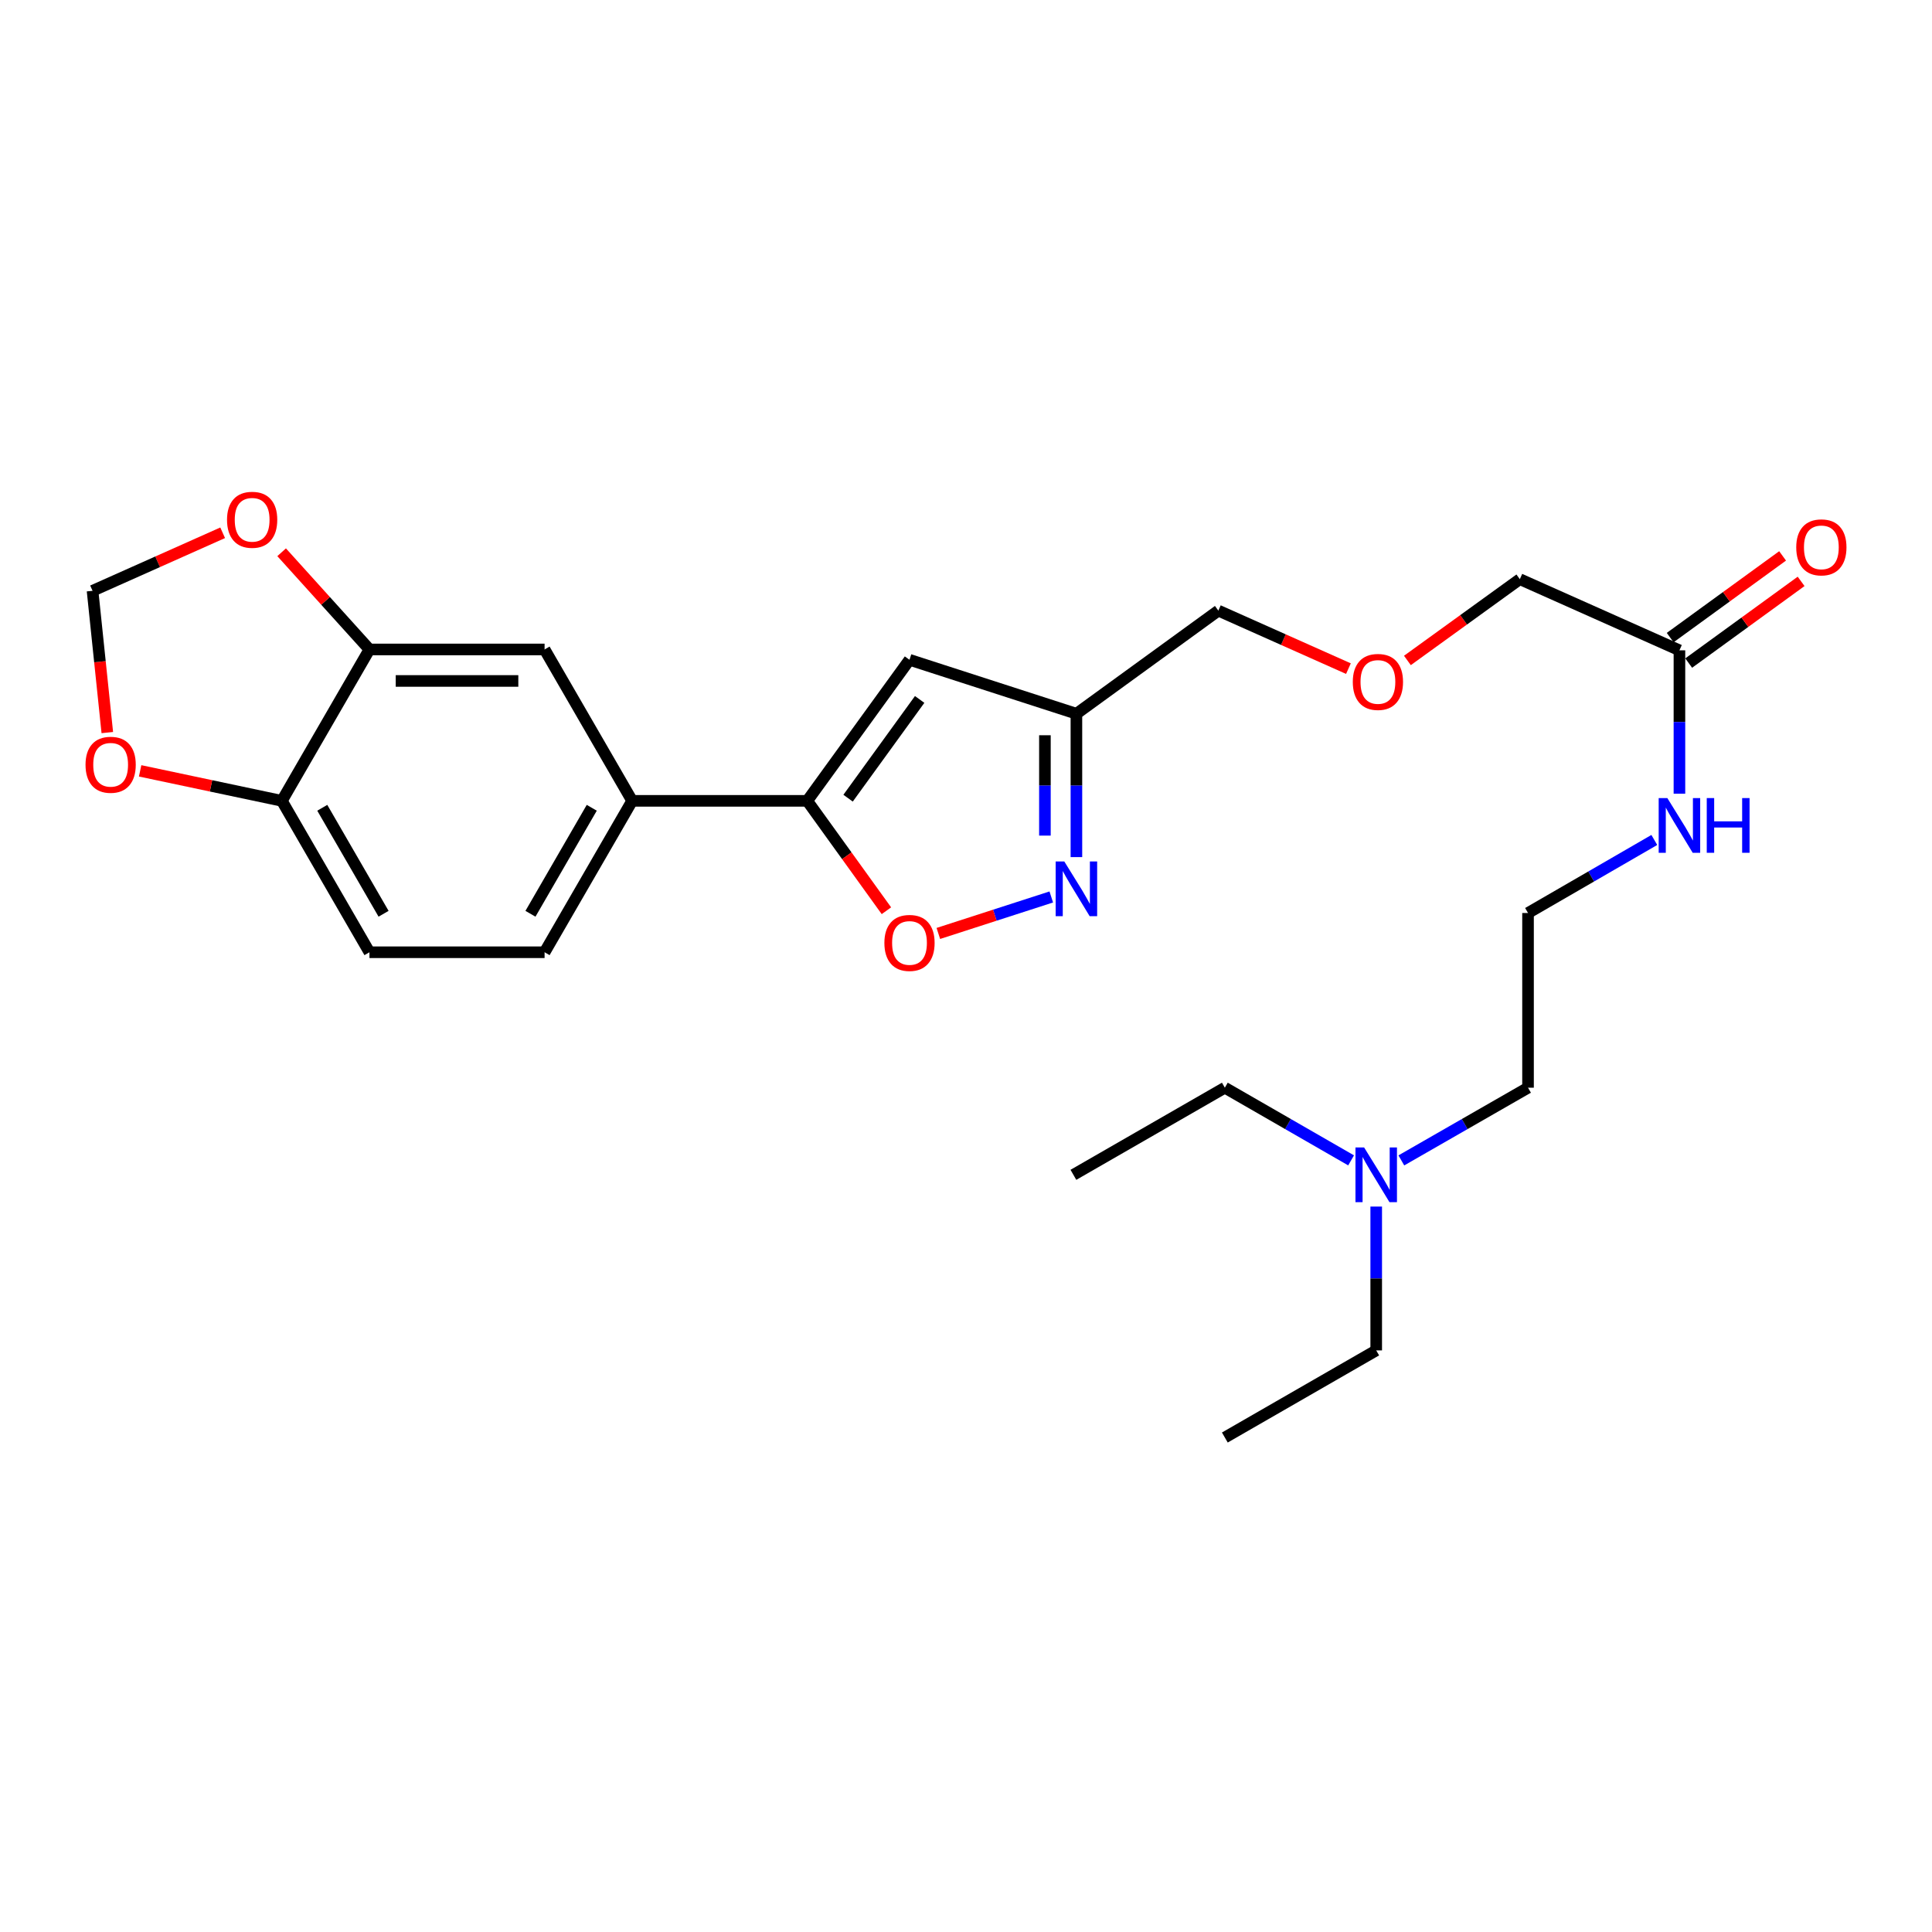 <?xml version='1.0' encoding='iso-8859-1'?>
<svg version='1.1' baseProfile='full'
              xmlns='http://www.w3.org/2000/svg'
                      xmlns:rdkit='http://www.rdkit.org/xml'
                      xmlns:xlink='http://www.w3.org/1999/xlink'
                  xml:space='preserve'
width='1000px' height='1000px' viewBox='0 0 1000 1000'>
<!-- END OF HEADER -->
<rect style='opacity:1.0;fill:#FFFFFF;stroke:none' width='1000' height='1000' x='0' y='0'> </rect>
<path class='bond-1' d='M 417.828,414.517 L 470.756,341.51' style='fill:none;fill-rule:evenodd;stroke:#000000;stroke-width:6px;stroke-linecap:butt;stroke-linejoin:miter;stroke-opacity:1' />
<path class='bond-1' d='M 438.966,413.134 L 476.015,362.03' style='fill:none;fill-rule:evenodd;stroke:#000000;stroke-width:6px;stroke-linecap:butt;stroke-linejoin:miter;stroke-opacity:1' />
<path class='bond-2' d='M 417.828,414.517 L 438.317,442.955' style='fill:none;fill-rule:evenodd;stroke:#000000;stroke-width:6px;stroke-linecap:butt;stroke-linejoin:miter;stroke-opacity:1' />
<path class='bond-2' d='M 438.317,442.955 L 458.807,471.393' style='fill:none;fill-rule:evenodd;stroke:#FF0000;stroke-width:6px;stroke-linecap:butt;stroke-linejoin:miter;stroke-opacity:1' />
<path class='bond-4' d='M 417.828,414.517 L 327.206,414.517' style='fill:none;fill-rule:evenodd;stroke:#000000;stroke-width:6px;stroke-linecap:butt;stroke-linejoin:miter;stroke-opacity:1' />
<path class='bond-0' d='M 544.139,464.267 L 514.911,473.71' style='fill:none;fill-rule:evenodd;stroke:#0000FF;stroke-width:6px;stroke-linecap:butt;stroke-linejoin:miter;stroke-opacity:1' />
<path class='bond-0' d='M 514.911,473.71 L 485.684,483.153' style='fill:none;fill-rule:evenodd;stroke:#FF0000;stroke-width:6px;stroke-linecap:butt;stroke-linejoin:miter;stroke-opacity:1' />
<path class='bond-26' d='M 557.148,443.638 L 557.148,406.535' style='fill:none;fill-rule:evenodd;stroke:#0000FF;stroke-width:6px;stroke-linecap:butt;stroke-linejoin:miter;stroke-opacity:1' />
<path class='bond-26' d='M 557.148,406.535 L 557.148,369.432' style='fill:none;fill-rule:evenodd;stroke:#000000;stroke-width:6px;stroke-linecap:butt;stroke-linejoin:miter;stroke-opacity:1' />
<path class='bond-26' d='M 540.846,432.507 L 540.846,406.535' style='fill:none;fill-rule:evenodd;stroke:#0000FF;stroke-width:6px;stroke-linecap:butt;stroke-linejoin:miter;stroke-opacity:1' />
<path class='bond-26' d='M 540.846,406.535 L 540.846,380.563' style='fill:none;fill-rule:evenodd;stroke:#000000;stroke-width:6px;stroke-linecap:butt;stroke-linejoin:miter;stroke-opacity:1' />
<path class='bond-3' d='M 470.756,341.51 L 557.148,369.432' style='fill:none;fill-rule:evenodd;stroke:#000000;stroke-width:6px;stroke-linecap:butt;stroke-linejoin:miter;stroke-opacity:1' />
<path class='bond-18' d='M 557.148,369.432 L 630.617,316.06' style='fill:none;fill-rule:evenodd;stroke:#000000;stroke-width:6px;stroke-linecap:butt;stroke-linejoin:miter;stroke-opacity:1' />
<path class='bond-6' d='M 327.206,414.517 L 281.876,336.157' style='fill:none;fill-rule:evenodd;stroke:#000000;stroke-width:6px;stroke-linecap:butt;stroke-linejoin:miter;stroke-opacity:1' />
<path class='bond-12' d='M 327.206,414.517 L 281.876,492.885' style='fill:none;fill-rule:evenodd;stroke:#000000;stroke-width:6px;stroke-linecap:butt;stroke-linejoin:miter;stroke-opacity:1' />
<path class='bond-12' d='M 306.295,418.11 L 274.564,472.967' style='fill:none;fill-rule:evenodd;stroke:#000000;stroke-width:6px;stroke-linecap:butt;stroke-linejoin:miter;stroke-opacity:1' />
<path class='bond-5' d='M 191.227,336.157 L 281.876,336.157' style='fill:none;fill-rule:evenodd;stroke:#000000;stroke-width:6px;stroke-linecap:butt;stroke-linejoin:miter;stroke-opacity:1' />
<path class='bond-5' d='M 204.824,352.46 L 268.279,352.46' style='fill:none;fill-rule:evenodd;stroke:#000000;stroke-width:6px;stroke-linecap:butt;stroke-linejoin:miter;stroke-opacity:1' />
<path class='bond-8' d='M 191.227,336.157 L 168.501,311.004' style='fill:none;fill-rule:evenodd;stroke:#000000;stroke-width:6px;stroke-linecap:butt;stroke-linejoin:miter;stroke-opacity:1' />
<path class='bond-8' d='M 168.501,311.004 L 145.774,285.85' style='fill:none;fill-rule:evenodd;stroke:#FF0000;stroke-width:6px;stroke-linecap:butt;stroke-linejoin:miter;stroke-opacity:1' />
<path class='bond-27' d='M 191.227,336.157 L 145.898,414.517' style='fill:none;fill-rule:evenodd;stroke:#000000;stroke-width:6px;stroke-linecap:butt;stroke-linejoin:miter;stroke-opacity:1' />
<path class='bond-7' d='M 145.898,414.517 L 191.227,492.885' style='fill:none;fill-rule:evenodd;stroke:#000000;stroke-width:6px;stroke-linecap:butt;stroke-linejoin:miter;stroke-opacity:1' />
<path class='bond-7' d='M 166.809,418.11 L 198.539,472.967' style='fill:none;fill-rule:evenodd;stroke:#000000;stroke-width:6px;stroke-linecap:butt;stroke-linejoin:miter;stroke-opacity:1' />
<path class='bond-9' d='M 145.898,414.517 L 109.215,406.754' style='fill:none;fill-rule:evenodd;stroke:#000000;stroke-width:6px;stroke-linecap:butt;stroke-linejoin:miter;stroke-opacity:1' />
<path class='bond-9' d='M 109.215,406.754 L 72.533,398.991' style='fill:none;fill-rule:evenodd;stroke:#FF0000;stroke-width:6px;stroke-linecap:butt;stroke-linejoin:miter;stroke-opacity:1' />
<path class='bond-11' d='M 115.249,275.763 L 81.576,290.781' style='fill:none;fill-rule:evenodd;stroke:#FF0000;stroke-width:6px;stroke-linecap:butt;stroke-linejoin:miter;stroke-opacity:1' />
<path class='bond-11' d='M 81.576,290.781 L 47.903,305.799' style='fill:none;fill-rule:evenodd;stroke:#000000;stroke-width:6px;stroke-linecap:butt;stroke-linejoin:miter;stroke-opacity:1' />
<path class='bond-28' d='M 55.542,379.179 L 51.723,342.489' style='fill:none;fill-rule:evenodd;stroke:#FF0000;stroke-width:6px;stroke-linecap:butt;stroke-linejoin:miter;stroke-opacity:1' />
<path class='bond-28' d='M 51.723,342.489 L 47.903,305.799' style='fill:none;fill-rule:evenodd;stroke:#000000;stroke-width:6px;stroke-linecap:butt;stroke-linejoin:miter;stroke-opacity:1' />
<path class='bond-10' d='M 869.272,336.61 L 786.665,299.776' style='fill:none;fill-rule:evenodd;stroke:#000000;stroke-width:6px;stroke-linecap:butt;stroke-linejoin:miter;stroke-opacity:1' />
<path class='bond-13' d='M 874.064,343.204 L 903.159,322.062' style='fill:none;fill-rule:evenodd;stroke:#000000;stroke-width:6px;stroke-linecap:butt;stroke-linejoin:miter;stroke-opacity:1' />
<path class='bond-13' d='M 903.159,322.062 L 932.253,300.92' style='fill:none;fill-rule:evenodd;stroke:#FF0000;stroke-width:6px;stroke-linecap:butt;stroke-linejoin:miter;stroke-opacity:1' />
<path class='bond-13' d='M 864.481,330.016 L 893.575,308.874' style='fill:none;fill-rule:evenodd;stroke:#000000;stroke-width:6px;stroke-linecap:butt;stroke-linejoin:miter;stroke-opacity:1' />
<path class='bond-13' d='M 893.575,308.874 L 922.67,287.732' style='fill:none;fill-rule:evenodd;stroke:#FF0000;stroke-width:6px;stroke-linecap:butt;stroke-linejoin:miter;stroke-opacity:1' />
<path class='bond-15' d='M 869.272,336.61 L 869.272,373.713' style='fill:none;fill-rule:evenodd;stroke:#000000;stroke-width:6px;stroke-linecap:butt;stroke-linejoin:miter;stroke-opacity:1' />
<path class='bond-15' d='M 869.272,373.713 L 869.272,410.816' style='fill:none;fill-rule:evenodd;stroke:#0000FF;stroke-width:6px;stroke-linecap:butt;stroke-linejoin:miter;stroke-opacity:1' />
<path class='bond-14' d='M 281.876,492.885 L 191.227,492.885' style='fill:none;fill-rule:evenodd;stroke:#000000;stroke-width:6px;stroke-linecap:butt;stroke-linejoin:miter;stroke-opacity:1' />
<path class='bond-19' d='M 856.269,434.763 L 823.587,453.667' style='fill:none;fill-rule:evenodd;stroke:#0000FF;stroke-width:6px;stroke-linecap:butt;stroke-linejoin:miter;stroke-opacity:1' />
<path class='bond-19' d='M 823.587,453.667 L 790.904,472.571' style='fill:none;fill-rule:evenodd;stroke:#000000;stroke-width:6px;stroke-linecap:butt;stroke-linejoin:miter;stroke-opacity:1' />
<path class='bond-16' d='M 725.332,600.624 L 758.118,581.809' style='fill:none;fill-rule:evenodd;stroke:#0000FF;stroke-width:6px;stroke-linecap:butt;stroke-linejoin:miter;stroke-opacity:1' />
<path class='bond-16' d='M 758.118,581.809 L 790.904,562.994' style='fill:none;fill-rule:evenodd;stroke:#000000;stroke-width:6px;stroke-linecap:butt;stroke-linejoin:miter;stroke-opacity:1' />
<path class='bond-22' d='M 699.327,600.605 L 666.652,581.8' style='fill:none;fill-rule:evenodd;stroke:#0000FF;stroke-width:6px;stroke-linecap:butt;stroke-linejoin:miter;stroke-opacity:1' />
<path class='bond-22' d='M 666.652,581.8 L 633.977,562.994' style='fill:none;fill-rule:evenodd;stroke:#000000;stroke-width:6px;stroke-linecap:butt;stroke-linejoin:miter;stroke-opacity:1' />
<path class='bond-23' d='M 712.327,624.519 L 712.327,661.741' style='fill:none;fill-rule:evenodd;stroke:#0000FF;stroke-width:6px;stroke-linecap:butt;stroke-linejoin:miter;stroke-opacity:1' />
<path class='bond-23' d='M 712.327,661.741 L 712.327,698.963' style='fill:none;fill-rule:evenodd;stroke:#000000;stroke-width:6px;stroke-linecap:butt;stroke-linejoin:miter;stroke-opacity:1' />
<path class='bond-17' d='M 697.945,346.081 L 664.281,331.071' style='fill:none;fill-rule:evenodd;stroke:#FF0000;stroke-width:6px;stroke-linecap:butt;stroke-linejoin:miter;stroke-opacity:1' />
<path class='bond-17' d='M 664.281,331.071 L 630.617,316.06' style='fill:none;fill-rule:evenodd;stroke:#000000;stroke-width:6px;stroke-linecap:butt;stroke-linejoin:miter;stroke-opacity:1' />
<path class='bond-20' d='M 728.472,341.848 L 757.569,320.812' style='fill:none;fill-rule:evenodd;stroke:#FF0000;stroke-width:6px;stroke-linecap:butt;stroke-linejoin:miter;stroke-opacity:1' />
<path class='bond-20' d='M 757.569,320.812 L 786.665,299.776' style='fill:none;fill-rule:evenodd;stroke:#000000;stroke-width:6px;stroke-linecap:butt;stroke-linejoin:miter;stroke-opacity:1' />
<path class='bond-21' d='M 790.904,472.571 L 790.904,562.994' style='fill:none;fill-rule:evenodd;stroke:#000000;stroke-width:6px;stroke-linecap:butt;stroke-linejoin:miter;stroke-opacity:1' />
<path class='bond-25' d='M 633.977,562.994 L 555.591,608.087' style='fill:none;fill-rule:evenodd;stroke:#000000;stroke-width:6px;stroke-linecap:butt;stroke-linejoin:miter;stroke-opacity:1' />
<path class='bond-24' d='M 712.327,698.963 L 633.977,744.057' style='fill:none;fill-rule:evenodd;stroke:#000000;stroke-width:6px;stroke-linecap:butt;stroke-linejoin:miter;stroke-opacity:1' />
<path  class='atom-1' d='M 550.888 445.903
L 560.168 460.903
Q 561.088 462.383, 562.568 465.063
Q 564.048 467.743, 564.128 467.903
L 564.128 445.903
L 567.888 445.903
L 567.888 474.223
L 564.008 474.223
L 554.048 457.823
Q 552.888 455.903, 551.648 453.703
Q 550.448 451.503, 550.088 450.823
L 550.088 474.223
L 546.408 474.223
L 546.408 445.903
L 550.888 445.903
' fill='#0000FF'/>
<path  class='atom-3' d='M 457.756 488.056
Q 457.756 481.256, 461.116 477.456
Q 464.476 473.656, 470.756 473.656
Q 477.036 473.656, 480.396 477.456
Q 483.756 481.256, 483.756 488.056
Q 483.756 494.936, 480.356 498.856
Q 476.956 502.736, 470.756 502.736
Q 464.516 502.736, 461.116 498.856
Q 457.756 494.976, 457.756 488.056
M 470.756 499.536
Q 475.076 499.536, 477.396 496.656
Q 479.756 493.736, 479.756 488.056
Q 479.756 482.496, 477.396 479.696
Q 475.076 476.856, 470.756 476.856
Q 466.436 476.856, 464.076 479.656
Q 461.756 482.456, 461.756 488.056
Q 461.756 493.776, 464.076 496.656
Q 466.436 499.536, 470.756 499.536
' fill='#FF0000'/>
<path  class='atom-9' d='M 117.51 269.036
Q 117.51 262.236, 120.87 258.436
Q 124.23 254.636, 130.51 254.636
Q 136.79 254.636, 140.15 258.436
Q 143.51 262.236, 143.51 269.036
Q 143.51 275.916, 140.11 279.836
Q 136.71 283.716, 130.51 283.716
Q 124.27 283.716, 120.87 279.836
Q 117.51 275.956, 117.51 269.036
M 130.51 280.516
Q 134.83 280.516, 137.15 277.636
Q 139.51 274.716, 139.51 269.036
Q 139.51 263.476, 137.15 260.676
Q 134.83 257.836, 130.51 257.836
Q 126.19 257.836, 123.83 260.636
Q 121.51 263.436, 121.51 269.036
Q 121.51 274.756, 123.83 277.636
Q 126.19 280.516, 130.51 280.516
' fill='#FF0000'/>
<path  class='atom-10' d='M 44.268 395.84
Q 44.268 389.04, 47.628 385.24
Q 50.988 381.44, 57.268 381.44
Q 63.548 381.44, 66.908 385.24
Q 70.268 389.04, 70.268 395.84
Q 70.268 402.72, 66.868 406.64
Q 63.468 410.52, 57.268 410.52
Q 51.028 410.52, 47.628 406.64
Q 44.268 402.76, 44.268 395.84
M 57.268 407.32
Q 61.588 407.32, 63.908 404.44
Q 66.268 401.52, 66.268 395.84
Q 66.268 390.28, 63.908 387.48
Q 61.588 384.64, 57.268 384.64
Q 52.948 384.64, 50.588 387.44
Q 48.268 390.24, 48.268 395.84
Q 48.268 401.56, 50.588 404.44
Q 52.948 407.32, 57.268 407.32
' fill='#FF0000'/>
<path  class='atom-14' d='M 929.732 283.31
Q 929.732 276.51, 933.092 272.71
Q 936.452 268.91, 942.732 268.91
Q 949.012 268.91, 952.372 272.71
Q 955.732 276.51, 955.732 283.31
Q 955.732 290.19, 952.332 294.11
Q 948.932 297.99, 942.732 297.99
Q 936.492 297.99, 933.092 294.11
Q 929.732 290.23, 929.732 283.31
M 942.732 294.79
Q 947.052 294.79, 949.372 291.91
Q 951.732 288.99, 951.732 283.31
Q 951.732 277.75, 949.372 274.95
Q 947.052 272.11, 942.732 272.11
Q 938.412 272.11, 936.052 274.91
Q 933.732 277.71, 933.732 283.31
Q 933.732 289.03, 936.052 291.91
Q 938.412 294.79, 942.732 294.79
' fill='#FF0000'/>
<path  class='atom-16' d='M 863.012 413.082
L 872.292 428.082
Q 873.212 429.562, 874.692 432.242
Q 876.172 434.922, 876.252 435.082
L 876.252 413.082
L 880.012 413.082
L 880.012 441.402
L 876.132 441.402
L 866.172 425.002
Q 865.012 423.082, 863.772 420.882
Q 862.572 418.682, 862.212 418.002
L 862.212 441.402
L 858.532 441.402
L 858.532 413.082
L 863.012 413.082
' fill='#0000FF'/>
<path  class='atom-16' d='M 883.412 413.082
L 887.252 413.082
L 887.252 425.122
L 901.732 425.122
L 901.732 413.082
L 905.572 413.082
L 905.572 441.402
L 901.732 441.402
L 901.732 428.322
L 887.252 428.322
L 887.252 441.402
L 883.412 441.402
L 883.412 413.082
' fill='#0000FF'/>
<path  class='atom-17' d='M 706.067 593.927
L 715.347 608.927
Q 716.267 610.407, 717.747 613.087
Q 719.227 615.767, 719.307 615.927
L 719.307 593.927
L 723.067 593.927
L 723.067 622.247
L 719.187 622.247
L 709.227 605.847
Q 708.067 603.927, 706.827 601.727
Q 705.627 599.527, 705.267 598.847
L 705.267 622.247
L 701.587 622.247
L 701.587 593.927
L 706.067 593.927
' fill='#0000FF'/>
<path  class='atom-18' d='M 700.206 352.965
Q 700.206 346.165, 703.566 342.365
Q 706.926 338.565, 713.206 338.565
Q 719.486 338.565, 722.846 342.365
Q 726.206 346.165, 726.206 352.965
Q 726.206 359.845, 722.806 363.765
Q 719.406 367.645, 713.206 367.645
Q 706.966 367.645, 703.566 363.765
Q 700.206 359.885, 700.206 352.965
M 713.206 364.445
Q 717.526 364.445, 719.846 361.565
Q 722.206 358.645, 722.206 352.965
Q 722.206 347.405, 719.846 344.605
Q 717.526 341.765, 713.206 341.765
Q 708.886 341.765, 706.526 344.565
Q 704.206 347.365, 704.206 352.965
Q 704.206 358.685, 706.526 361.565
Q 708.886 364.445, 713.206 364.445
' fill='#FF0000'/>
</svg>

